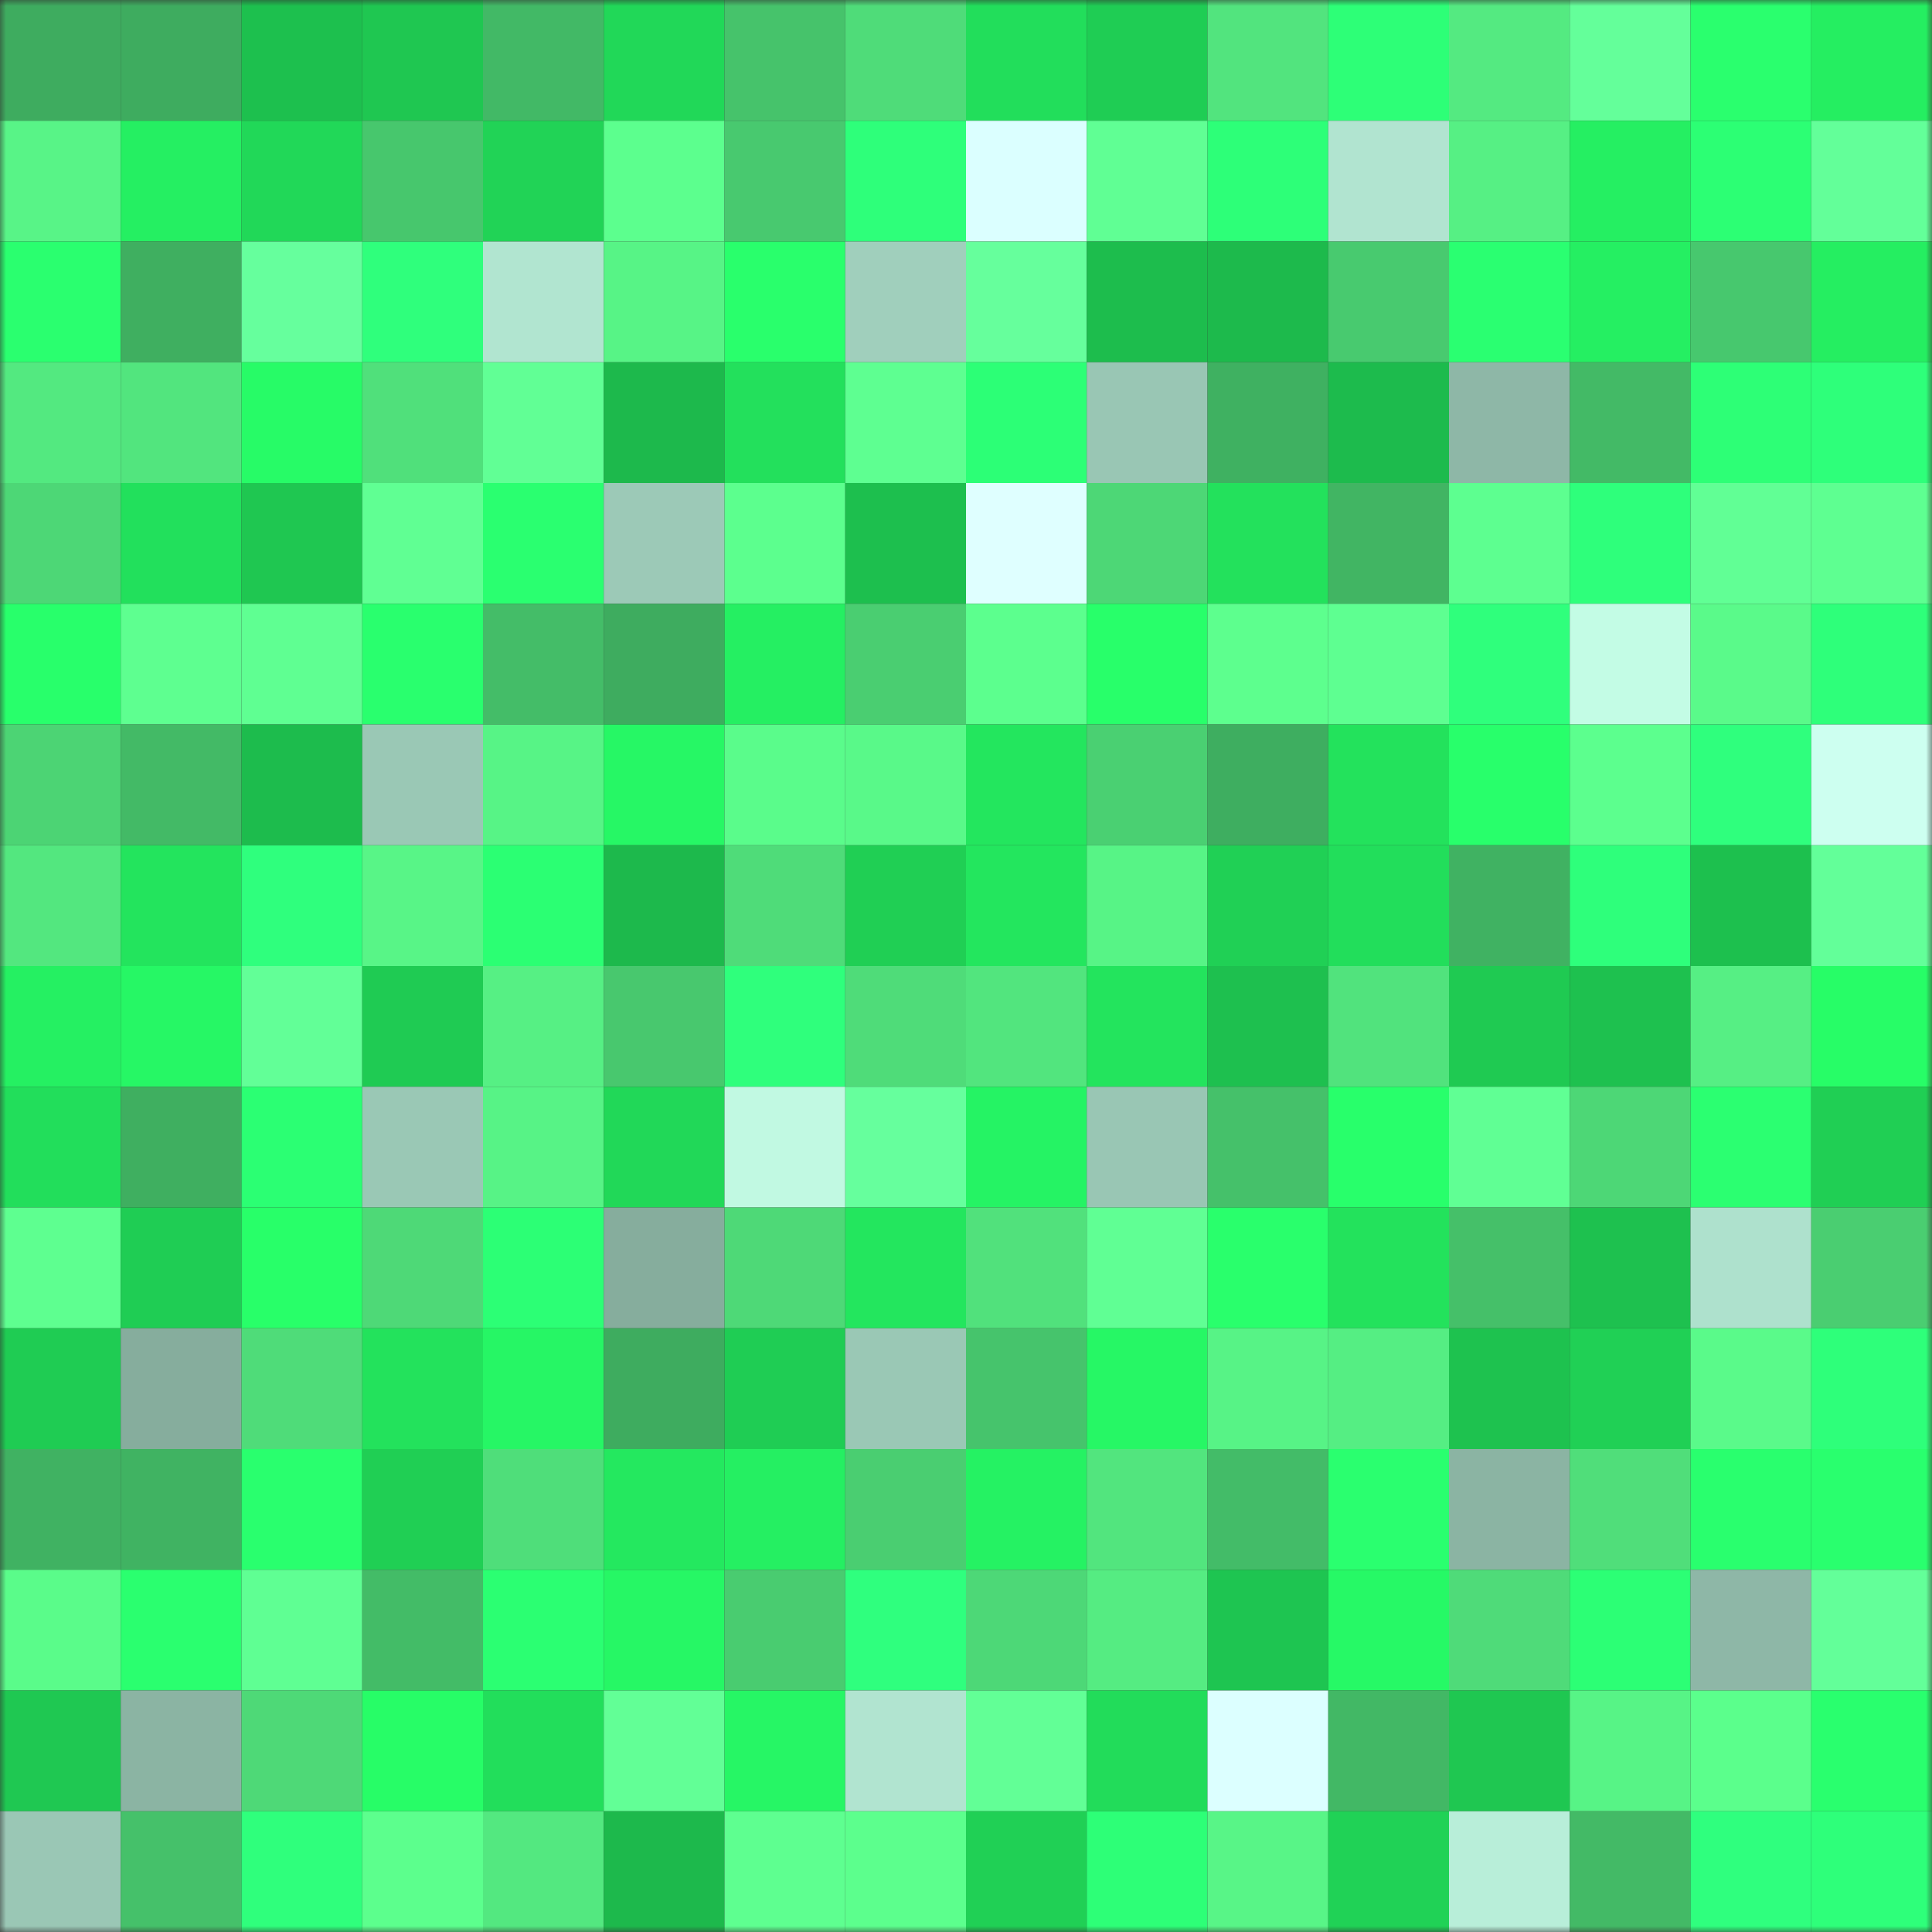 <svg viewBox="0 0 160 160" fill="none" role="img" xmlns="http://www.w3.org/2000/svg" width="240" height="240" name="lens%2Cglazaglaza.lens"><rect x="0" y="0" width="160" height="160" fill="#333333" stroke="none"/><mask id="1647965182" mask-type="alpha" maskUnits="userSpaceOnUse" x="0" y="0" width="160" height="160"><rect width="160" height="160" fill="#FFFFFF"></rect></mask><g mask="url(#1647965182)"><rect x="0" y="0" width="10" height="10" fill="#3eac5f"></rect><rect x="10" y="0" width="10" height="10" fill="#3eac5f"></rect><rect x="20" y="0" width="10" height="10" fill="#1dc04e"></rect><rect x="30" y="0" width="10" height="10" fill="#1fc751"></rect><rect x="40" y="0" width="10" height="10" fill="#42b966"></rect><rect x="50" y="0" width="10" height="10" fill="#21d858"></rect><rect x="60" y="0" width="10" height="10" fill="#46c36b"></rect><rect x="70" y="0" width="10" height="10" fill="#4fdc79"></rect><rect x="80" y="0" width="10" height="10" fill="#22de5b"></rect><rect x="90" y="0" width="10" height="10" fill="#1fcd54"></rect><rect x="100" y="0" width="10" height="10" fill="#52e47e"></rect><rect x="110" y="0" width="10" height="10" fill="#2dff77"></rect><rect x="120" y="0" width="10" height="10" fill="#54ea81"></rect><rect x="130" y="0" width="10" height="10" fill="#64ff9a"></rect><rect x="140" y="0" width="10" height="10" fill="#2aff6e"></rect><rect x="150" y="0" width="10" height="10" fill="#25ee61"></rect><rect x="0" y="10" width="10" height="10" fill="#58f487"></rect><rect x="10" y="10" width="10" height="10" fill="#25ef62"></rect><rect x="20" y="10" width="10" height="10" fill="#21d858"></rect><rect x="30" y="10" width="10" height="10" fill="#47c76d"></rect><rect x="40" y="10" width="10" height="10" fill="#21d356"></rect><rect x="50" y="10" width="10" height="10" fill="#5cff8e"></rect><rect x="60" y="10" width="10" height="10" fill="#48c96f"></rect><rect x="70" y="10" width="10" height="10" fill="#2eff7a"></rect><rect x="80" y="10" width="10" height="10" fill="#dbffff"></rect><rect x="90" y="10" width="10" height="10" fill="#60ff94"></rect><rect x="100" y="10" width="10" height="10" fill="#2dff78"></rect><rect x="110" y="10" width="10" height="10" fill="#b1e4d0"></rect><rect x="120" y="10" width="10" height="10" fill="#56f084"></rect><rect x="130" y="10" width="10" height="10" fill="#25ef62"></rect><rect x="140" y="10" width="10" height="10" fill="#2cff74"></rect><rect x="150" y="10" width="10" height="10" fill="#63ff99"></rect><rect x="0" y="20" width="10" height="10" fill="#2aff6f"></rect><rect x="10" y="20" width="10" height="10" fill="#3faf60"></rect><rect x="20" y="20" width="10" height="10" fill="#66ff9d"></rect><rect x="30" y="20" width="10" height="10" fill="#2fff7c"></rect><rect x="40" y="20" width="10" height="10" fill="#b1e5d0"></rect><rect x="50" y="20" width="10" height="10" fill="#57f486"></rect><rect x="60" y="20" width="10" height="10" fill="#29ff6c"></rect><rect x="70" y="20" width="10" height="10" fill="#a0cfbc"></rect><rect x="80" y="20" width="10" height="10" fill="#66ff9c"></rect><rect x="90" y="20" width="10" height="10" fill="#1dbd4d"></rect><rect x="100" y="20" width="10" height="10" fill="#1dba4c"></rect><rect x="110" y="20" width="10" height="10" fill="#48ca6f"></rect><rect x="120" y="20" width="10" height="10" fill="#2aff71"></rect><rect x="130" y="20" width="10" height="10" fill="#25ef62"></rect><rect x="140" y="20" width="10" height="10" fill="#47c86e"></rect><rect x="150" y="20" width="10" height="10" fill="#25ee61"></rect><rect x="0" y="30" width="10" height="10" fill="#53e980"></rect><rect x="10" y="30" width="10" height="10" fill="#52e57e"></rect><rect x="20" y="30" width="10" height="10" fill="#27fb67"></rect><rect x="30" y="30" width="10" height="10" fill="#50e07b"></rect><rect x="40" y="30" width="10" height="10" fill="#61ff95"></rect><rect x="50" y="30" width="10" height="10" fill="#1db94c"></rect><rect x="60" y="30" width="10" height="10" fill="#23e05c"></rect><rect x="70" y="30" width="10" height="10" fill="#5eff91"></rect><rect x="80" y="30" width="10" height="10" fill="#2cff76"></rect><rect x="90" y="30" width="10" height="10" fill="#99c6b4"></rect><rect x="100" y="30" width="10" height="10" fill="#3fb161"></rect><rect x="110" y="30" width="10" height="10" fill="#1dbb4d"></rect><rect x="120" y="30" width="10" height="10" fill="#8eb7a7"></rect><rect x="130" y="30" width="10" height="10" fill="#43ba66"></rect><rect x="140" y="30" width="10" height="10" fill="#2dff76"></rect><rect x="150" y="30" width="10" height="10" fill="#2eff7a"></rect><rect x="0" y="40" width="10" height="10" fill="#4dd776"></rect><rect x="10" y="40" width="10" height="10" fill="#22e05c"></rect><rect x="20" y="40" width="10" height="10" fill="#1fc751"></rect><rect x="30" y="40" width="10" height="10" fill="#60ff93"></rect><rect x="40" y="40" width="10" height="10" fill="#2aff70"></rect><rect x="50" y="40" width="10" height="10" fill="#9cc9b7"></rect><rect x="60" y="40" width="10" height="10" fill="#5cff8e"></rect><rect x="70" y="40" width="10" height="10" fill="#1dbf4e"></rect><rect x="80" y="40" width="10" height="10" fill="#dfffff"></rect><rect x="90" y="40" width="10" height="10" fill="#4dd776"></rect><rect x="100" y="40" width="10" height="10" fill="#23e15c"></rect><rect x="110" y="40" width="10" height="10" fill="#41b563"></rect><rect x="120" y="40" width="10" height="10" fill="#5dff90"></rect><rect x="130" y="40" width="10" height="10" fill="#2eff7b"></rect><rect x="140" y="40" width="10" height="10" fill="#61ff95"></rect><rect x="150" y="40" width="10" height="10" fill="#5eff91"></rect><rect x="0" y="50" width="10" height="10" fill="#28ff6b"></rect><rect x="10" y="50" width="10" height="10" fill="#5eff90"></rect><rect x="20" y="50" width="10" height="10" fill="#5fff92"></rect><rect x="30" y="50" width="10" height="10" fill="#29ff6e"></rect><rect x="40" y="50" width="10" height="10" fill="#44bd68"></rect><rect x="50" y="50" width="10" height="10" fill="#3eac5f"></rect><rect x="60" y="50" width="10" height="10" fill="#25ef62"></rect><rect x="70" y="50" width="10" height="10" fill="#4ace71"></rect><rect x="80" y="50" width="10" height="10" fill="#5cff8e"></rect><rect x="90" y="50" width="10" height="10" fill="#28ff6a"></rect><rect x="100" y="50" width="10" height="10" fill="#5dff8e"></rect><rect x="110" y="50" width="10" height="10" fill="#5eff91"></rect><rect x="120" y="50" width="10" height="10" fill="#2fff7c"></rect><rect x="130" y="50" width="10" height="10" fill="#c3fce5"></rect><rect x="140" y="50" width="10" height="10" fill="#5afa8a"></rect><rect x="150" y="50" width="10" height="10" fill="#2eff7a"></rect><rect x="0" y="60" width="10" height="10" fill="#4cd474"></rect><rect x="10" y="60" width="10" height="10" fill="#43ba66"></rect><rect x="20" y="60" width="10" height="10" fill="#1dbc4d"></rect><rect x="30" y="60" width="10" height="10" fill="#9ac8b5"></rect><rect x="40" y="60" width="10" height="10" fill="#57f486"></rect><rect x="50" y="60" width="10" height="10" fill="#26f765"></rect><rect x="60" y="60" width="10" height="10" fill="#5afc8b"></rect><rect x="70" y="60" width="10" height="10" fill="#59f989"></rect><rect x="80" y="60" width="10" height="10" fill="#23e65e"></rect><rect x="90" y="60" width="10" height="10" fill="#4ad072"></rect><rect x="100" y="60" width="10" height="10" fill="#3eae60"></rect><rect x="110" y="60" width="10" height="10" fill="#23e25c"></rect><rect x="120" y="60" width="10" height="10" fill="#28ff6b"></rect><rect x="130" y="60" width="10" height="10" fill="#5cff8e"></rect><rect x="140" y="60" width="10" height="10" fill="#2fff7d"></rect><rect x="150" y="60" width="10" height="10" fill="#cdfff0"></rect><rect x="0" y="70" width="10" height="10" fill="#53e77f"></rect><rect x="10" y="70" width="10" height="10" fill="#23e45d"></rect><rect x="20" y="70" width="10" height="10" fill="#2fff7d"></rect><rect x="30" y="70" width="10" height="10" fill="#58f587"></rect><rect x="40" y="70" width="10" height="10" fill="#2bff73"></rect><rect x="50" y="70" width="10" height="10" fill="#1db94c"></rect><rect x="60" y="70" width="10" height="10" fill="#4fdc79"></rect><rect x="70" y="70" width="10" height="10" fill="#20cf54"></rect><rect x="80" y="70" width="10" height="10" fill="#23e65e"></rect><rect x="90" y="70" width="10" height="10" fill="#57f486"></rect><rect x="100" y="70" width="10" height="10" fill="#20d055"></rect><rect x="110" y="70" width="10" height="10" fill="#22de5b"></rect><rect x="120" y="70" width="10" height="10" fill="#40b262"></rect><rect x="130" y="70" width="10" height="10" fill="#2eff7b"></rect><rect x="140" y="70" width="10" height="10" fill="#1dc04e"></rect><rect x="150" y="70" width="10" height="10" fill="#63ff99"></rect><rect x="0" y="80" width="10" height="10" fill="#25f062"></rect><rect x="10" y="80" width="10" height="10" fill="#26f765"></rect><rect x="20" y="80" width="10" height="10" fill="#62ff97"></rect><rect x="30" y="80" width="10" height="10" fill="#1fcb53"></rect><rect x="40" y="80" width="10" height="10" fill="#56f084"></rect><rect x="50" y="80" width="10" height="10" fill="#48c86e"></rect><rect x="60" y="80" width="10" height="10" fill="#2fff7c"></rect><rect x="70" y="80" width="10" height="10" fill="#4fdc79"></rect><rect x="80" y="80" width="10" height="10" fill="#52e57e"></rect><rect x="90" y="80" width="10" height="10" fill="#23e45d"></rect><rect x="100" y="80" width="10" height="10" fill="#1ec04f"></rect><rect x="110" y="80" width="10" height="10" fill="#51e37d"></rect><rect x="120" y="80" width="10" height="10" fill="#1fca52"></rect><rect x="130" y="80" width="10" height="10" fill="#1ec14f"></rect><rect x="140" y="80" width="10" height="10" fill="#56ef84"></rect><rect x="150" y="80" width="10" height="10" fill="#27fd67"></rect><rect x="0" y="90" width="10" height="10" fill="#22de5b"></rect><rect x="10" y="90" width="10" height="10" fill="#3faf60"></rect><rect x="20" y="90" width="10" height="10" fill="#2bff73"></rect><rect x="30" y="90" width="10" height="10" fill="#9ac8b5"></rect><rect x="40" y="90" width="10" height="10" fill="#57f386"></rect><rect x="50" y="90" width="10" height="10" fill="#21d858"></rect><rect x="60" y="90" width="10" height="10" fill="#c1f9e2"></rect><rect x="70" y="90" width="10" height="10" fill="#66ff9d"></rect><rect x="80" y="90" width="10" height="10" fill="#25f364"></rect><rect x="90" y="90" width="10" height="10" fill="#99c6b4"></rect><rect x="100" y="90" width="10" height="10" fill="#45c16a"></rect><rect x="110" y="90" width="10" height="10" fill="#28ff6b"></rect><rect x="120" y="90" width="10" height="10" fill="#60ff94"></rect><rect x="130" y="90" width="10" height="10" fill="#4dd776"></rect><rect x="140" y="90" width="10" height="10" fill="#2bff71"></rect><rect x="150" y="90" width="10" height="10" fill="#20cf54"></rect><rect x="0" y="100" width="10" height="10" fill="#5eff90"></rect><rect x="10" y="100" width="10" height="10" fill="#1fcd54"></rect><rect x="20" y="100" width="10" height="10" fill="#28ff69"></rect><rect x="30" y="100" width="10" height="10" fill="#4ed977"></rect><rect x="40" y="100" width="10" height="10" fill="#2cff75"></rect><rect x="50" y="100" width="10" height="10" fill="#86ad9d"></rect><rect x="60" y="100" width="10" height="10" fill="#4ed977"></rect><rect x="70" y="100" width="10" height="10" fill="#23e65e"></rect><rect x="80" y="100" width="10" height="10" fill="#51e17c"></rect><rect x="90" y="100" width="10" height="10" fill="#60ff94"></rect><rect x="100" y="100" width="10" height="10" fill="#29ff6c"></rect><rect x="110" y="100" width="10" height="10" fill="#23e25c"></rect><rect x="120" y="100" width="10" height="10" fill="#45c069"></rect><rect x="130" y="100" width="10" height="10" fill="#1ec14f"></rect><rect x="140" y="100" width="10" height="10" fill="#aee1cd"></rect><rect x="150" y="100" width="10" height="10" fill="#4ace71"></rect><rect x="0" y="110" width="10" height="10" fill="#1fcc53"></rect><rect x="10" y="110" width="10" height="10" fill="#86ad9d"></rect><rect x="20" y="110" width="10" height="10" fill="#4fdc79"></rect><rect x="30" y="110" width="10" height="10" fill="#23e25c"></rect><rect x="40" y="110" width="10" height="10" fill="#26f665"></rect><rect x="50" y="110" width="10" height="10" fill="#3eac5f"></rect><rect x="60" y="110" width="10" height="10" fill="#1fcd54"></rect><rect x="70" y="110" width="10" height="10" fill="#9ac8b5"></rect><rect x="80" y="110" width="10" height="10" fill="#46c46c"></rect><rect x="90" y="110" width="10" height="10" fill="#26f765"></rect><rect x="100" y="110" width="10" height="10" fill="#57f386"></rect><rect x="110" y="110" width="10" height="10" fill="#55ee83"></rect><rect x="120" y="110" width="10" height="10" fill="#1ec24f"></rect><rect x="130" y="110" width="10" height="10" fill="#20d055"></rect><rect x="140" y="110" width="10" height="10" fill="#5afa8a"></rect><rect x="150" y="110" width="10" height="10" fill="#2eff7a"></rect><rect x="0" y="120" width="10" height="10" fill="#40b262"></rect><rect x="10" y="120" width="10" height="10" fill="#40b362"></rect><rect x="20" y="120" width="10" height="10" fill="#29ff6e"></rect><rect x="30" y="120" width="10" height="10" fill="#20cf54"></rect><rect x="40" y="120" width="10" height="10" fill="#4fde7a"></rect><rect x="50" y="120" width="10" height="10" fill="#24e85f"></rect><rect x="60" y="120" width="10" height="10" fill="#25ef62"></rect><rect x="70" y="120" width="10" height="10" fill="#4ace71"></rect><rect x="80" y="120" width="10" height="10" fill="#25f263"></rect><rect x="90" y="120" width="10" height="10" fill="#52e57e"></rect><rect x="100" y="120" width="10" height="10" fill="#43bc68"></rect><rect x="110" y="120" width="10" height="10" fill="#2aff6f"></rect><rect x="120" y="120" width="10" height="10" fill="#8bb4a3"></rect><rect x="130" y="120" width="10" height="10" fill="#50de7a"></rect><rect x="140" y="120" width="10" height="10" fill="#29ff6e"></rect><rect x="150" y="120" width="10" height="10" fill="#29ff6e"></rect><rect x="0" y="130" width="10" height="10" fill="#5afc8a"></rect><rect x="10" y="130" width="10" height="10" fill="#2aff6f"></rect><rect x="20" y="130" width="10" height="10" fill="#5fff93"></rect><rect x="30" y="130" width="10" height="10" fill="#43bc67"></rect><rect x="40" y="130" width="10" height="10" fill="#2bff72"></rect><rect x="50" y="130" width="10" height="10" fill="#26f765"></rect><rect x="60" y="130" width="10" height="10" fill="#49cc70"></rect><rect x="70" y="130" width="10" height="10" fill="#2fff7e"></rect><rect x="80" y="130" width="10" height="10" fill="#4dd877"></rect><rect x="90" y="130" width="10" height="10" fill="#55ec82"></rect><rect x="100" y="130" width="10" height="10" fill="#1ec551"></rect><rect x="110" y="130" width="10" height="10" fill="#26f966"></rect><rect x="120" y="130" width="10" height="10" fill="#4fdb79"></rect><rect x="130" y="130" width="10" height="10" fill="#2cff75"></rect><rect x="140" y="130" width="10" height="10" fill="#8eb7a7"></rect><rect x="150" y="130" width="10" height="10" fill="#63ff99"></rect><rect x="0" y="140" width="10" height="10" fill="#1fc852"></rect><rect x="10" y="140" width="10" height="10" fill="#8bb4a3"></rect><rect x="20" y="140" width="10" height="10" fill="#4ed977"></rect><rect x="30" y="140" width="10" height="10" fill="#27fd67"></rect><rect x="40" y="140" width="10" height="10" fill="#22de5b"></rect><rect x="50" y="140" width="10" height="10" fill="#62ff96"></rect><rect x="60" y="140" width="10" height="10" fill="#26f665"></rect><rect x="70" y="140" width="10" height="10" fill="#b1e4d0"></rect><rect x="80" y="140" width="10" height="10" fill="#62ff96"></rect><rect x="90" y="140" width="10" height="10" fill="#22dc5a"></rect><rect x="100" y="140" width="10" height="10" fill="#dcffff"></rect><rect x="110" y="140" width="10" height="10" fill="#42b865"></rect><rect x="120" y="140" width="10" height="10" fill="#1fc751"></rect><rect x="130" y="140" width="10" height="10" fill="#57f486"></rect><rect x="140" y="140" width="10" height="10" fill="#5bff8c"></rect><rect x="150" y="140" width="10" height="10" fill="#29ff6e"></rect><rect x="0" y="150" width="10" height="10" fill="#9ac7b5"></rect><rect x="10" y="150" width="10" height="10" fill="#45c16a"></rect><rect x="20" y="150" width="10" height="10" fill="#2fff7c"></rect><rect x="30" y="150" width="10" height="10" fill="#5cff8d"></rect><rect x="40" y="150" width="10" height="10" fill="#53e880"></rect><rect x="50" y="150" width="10" height="10" fill="#1db94c"></rect><rect x="60" y="150" width="10" height="10" fill="#5eff90"></rect><rect x="70" y="150" width="10" height="10" fill="#5cff8d"></rect><rect x="80" y="150" width="10" height="10" fill="#20d055"></rect><rect x="90" y="150" width="10" height="10" fill="#2dff77"></rect><rect x="100" y="150" width="10" height="10" fill="#58f587"></rect><rect x="110" y="150" width="10" height="10" fill="#20d256"></rect><rect x="120" y="150" width="10" height="10" fill="#b8eed9"></rect><rect x="130" y="150" width="10" height="10" fill="#43ba66"></rect><rect x="140" y="150" width="10" height="10" fill="#2fff7e"></rect><rect x="150" y="150" width="10" height="10" fill="#2eff7a"></rect></g></svg>